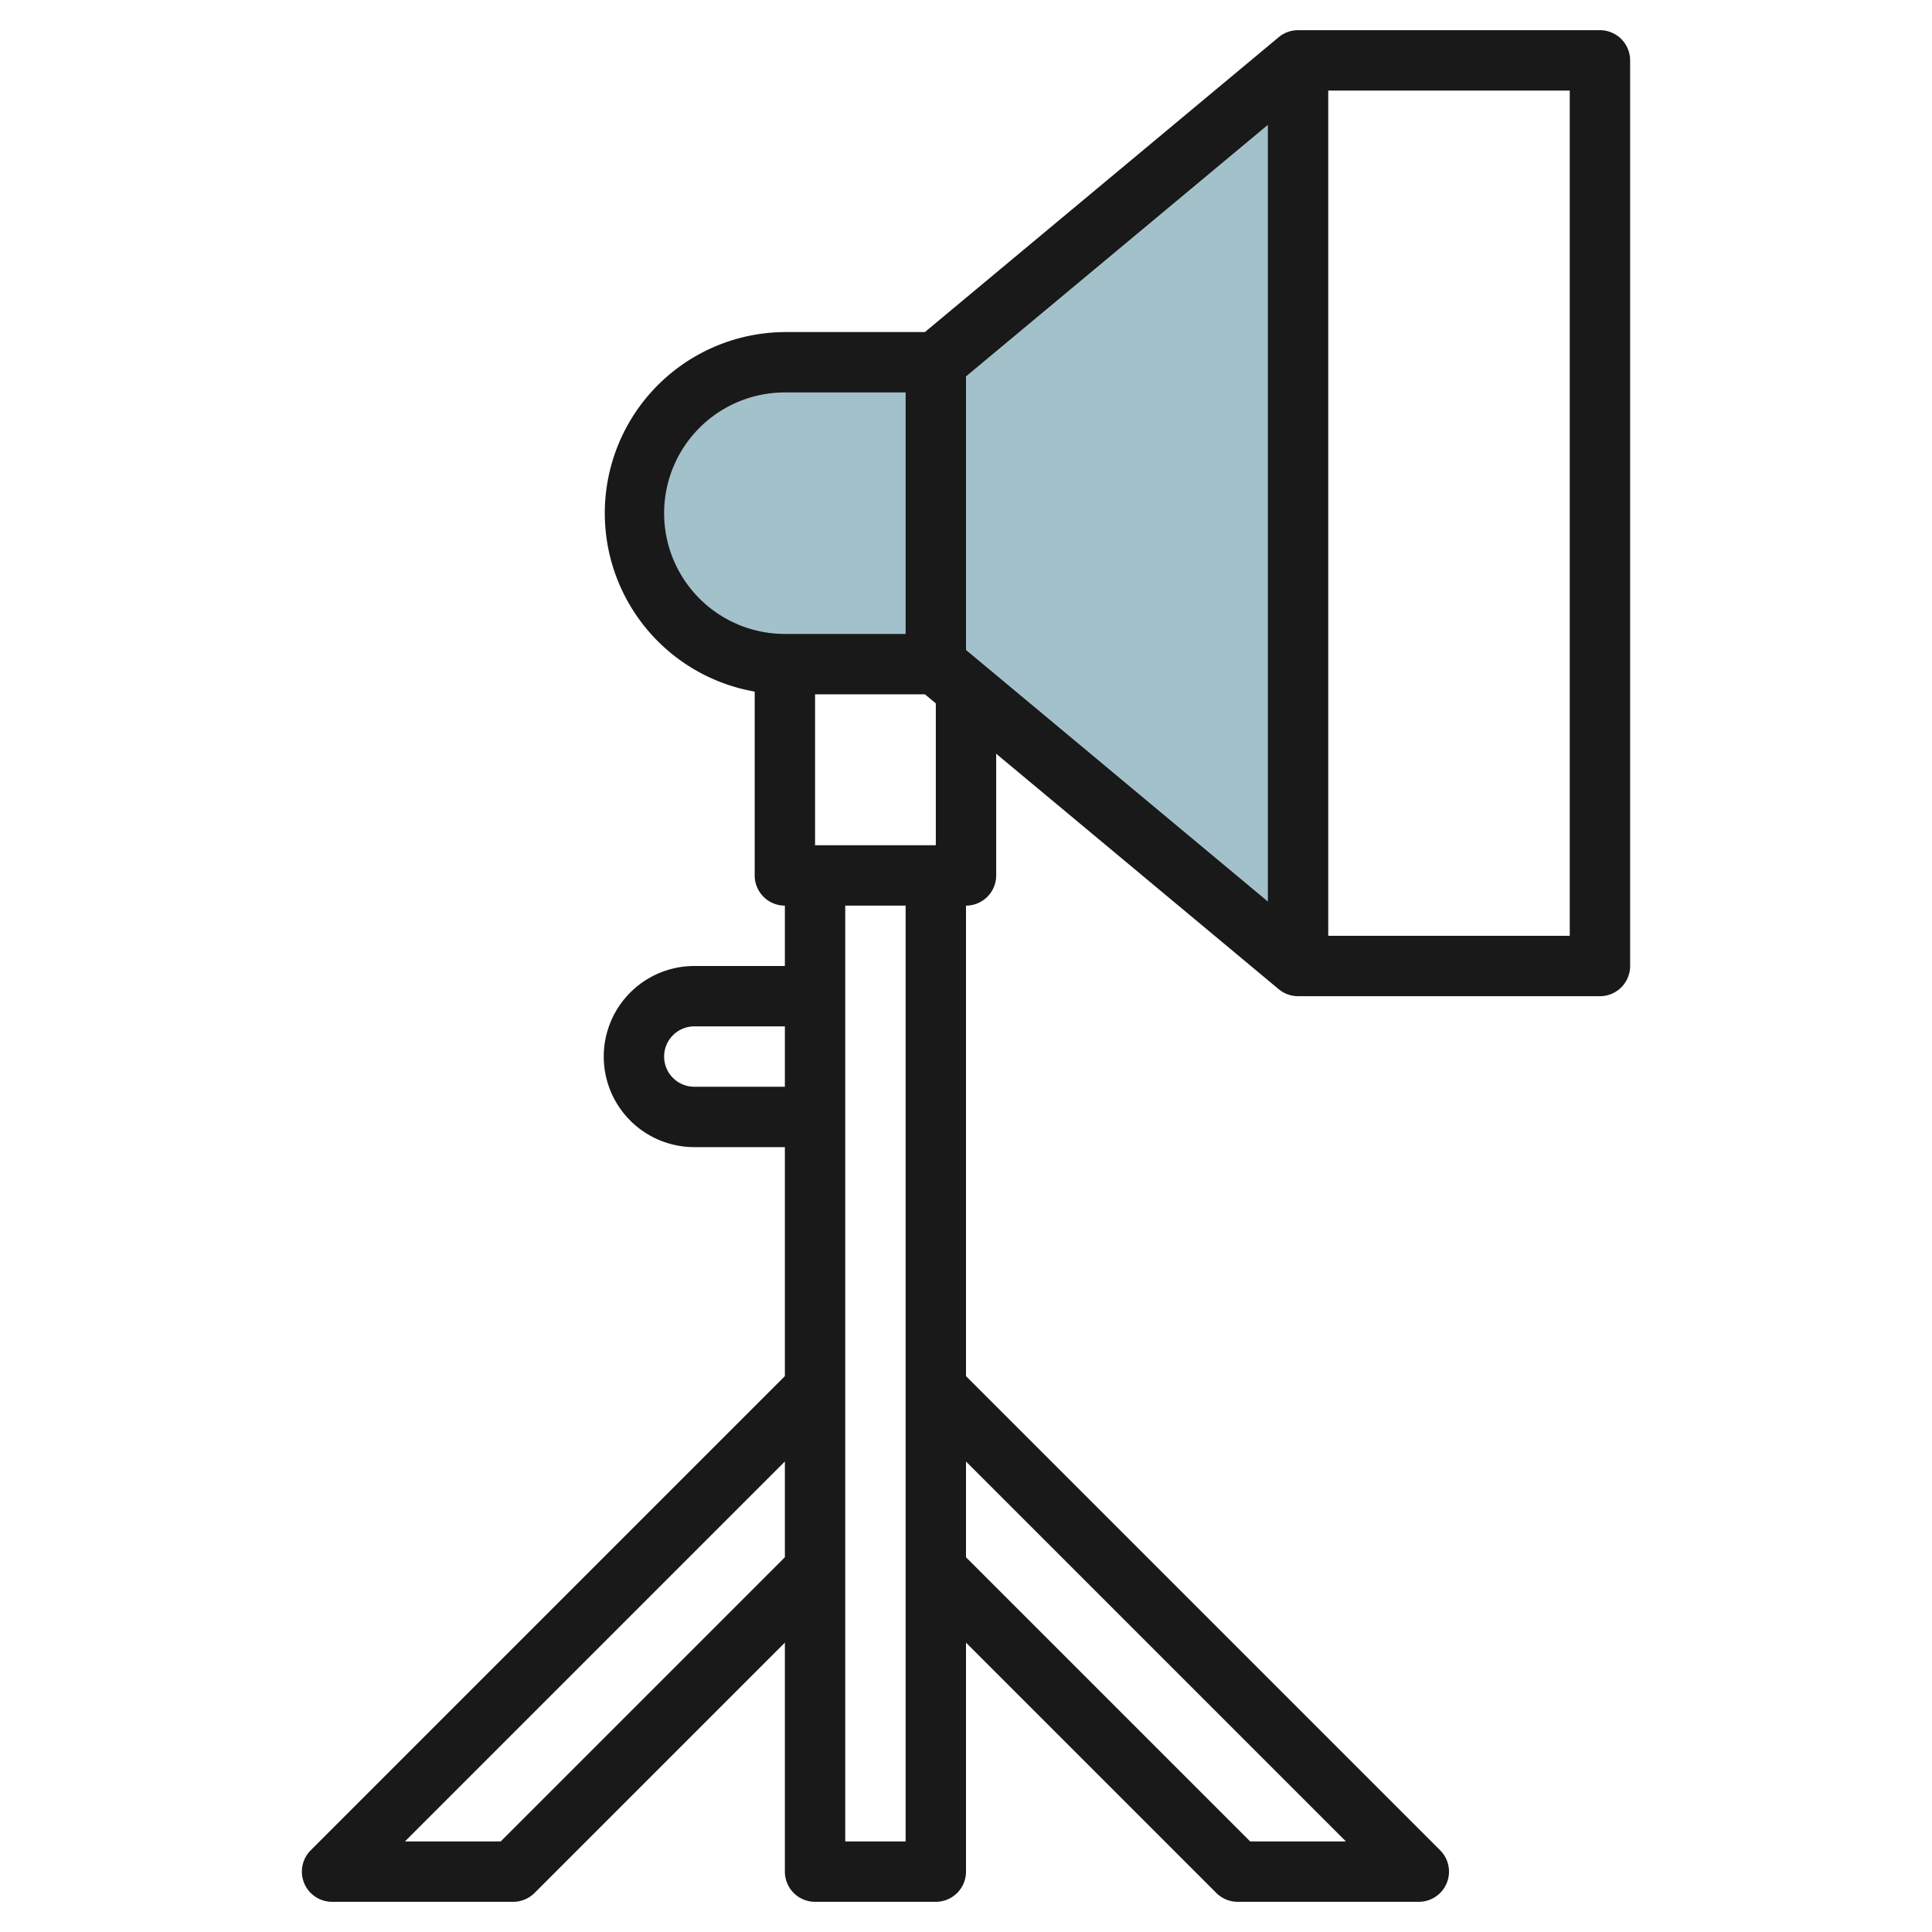 <svg height="512" viewBox="0 0 64 64" width="512" xmlns="http://www.w3.org/2000/svg"><g id="Layer_28" data-name="Layer 28"><path d="m43 32-12-10v-10l12-10" fill="#a3c1ca"/><path d="m31 12h-5a5 5 0 0 0 -5 5 5 5 0 0 0 5 5h5" fill="#a3c1ca"/><path d="m53 1h-10a1 1 0 0 0 -.64.231l-11.722 9.769h-4.638a6 6 0 0 0 -1 11.91v6.09a1 1 0 0 0 1 1v2h-3a3 3 0 0 0 0 6h3v7.586l-15.707 15.707a1 1 0 0 0 .707 1.707h6a1 1 0 0 0 .707-.293l8.293-8.293v7.586a1 1 0 0 0 1 1h4a1 1 0 0 0 1-1v-7.586l8.293 8.293a1 1 0 0 0 .707.293h6a1 1 0 0 0 .707-1.707l-15.707-15.707v-15.586a1 1 0 0 0 1-1v-4.031l9.36 7.8a1 1 0 0 0 .64.231h10a1 1 0 0 0 1-1v-30a1 1 0 0 0 -1-1zm-21 11.469 10-8.334v25.73l-10-8.334zm-10 4.531a4 4 0 0 1 4-4h4v8h-4a4 4 0 0 1 -4-4zm1 19a1 1 0 0 1 0-2h3v2zm-6.414 25h-3.172l12.586-12.586v3.172zm28 0h-3.172l-9.414-9.414v-3.172zm-14.586 0h-2v-31h2zm1-33h-4v-5h3.638l.362.3zm21 3h-8v-28h8z" fill="#191919"/></g></svg>